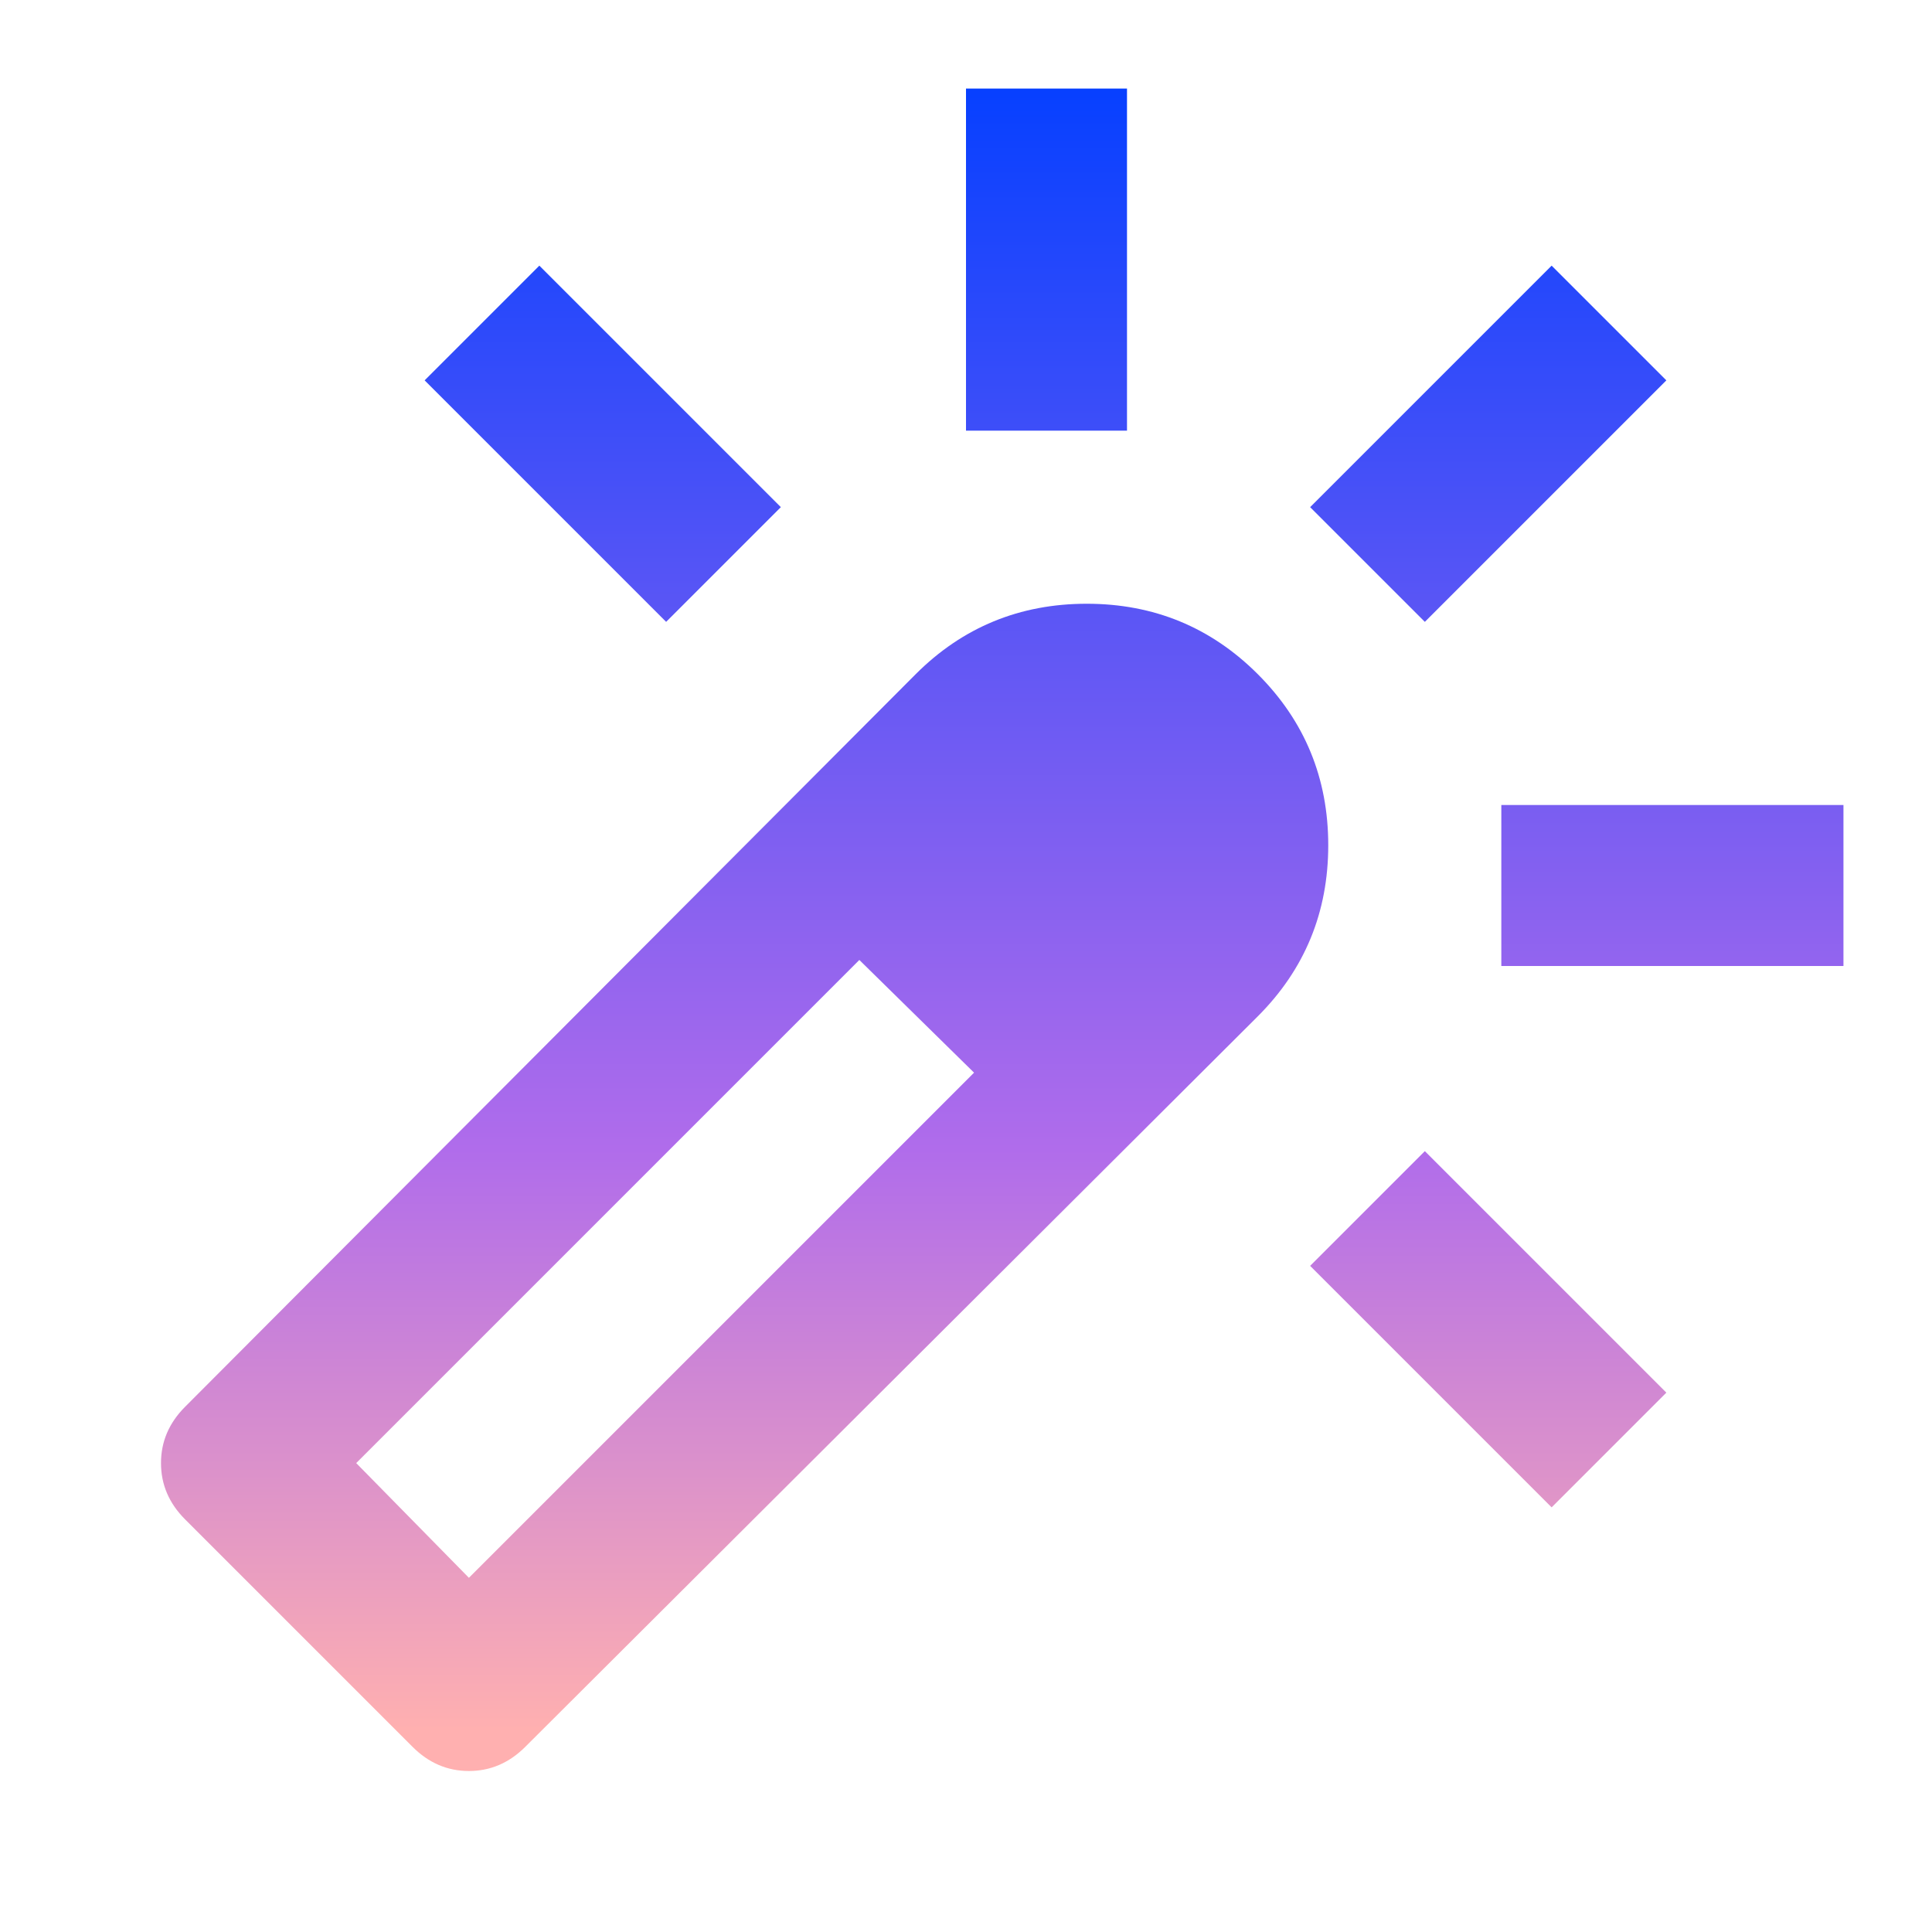 <?xml version="1.0" encoding="UTF-8"?>
<svg xmlns="http://www.w3.org/2000/svg" width="24" height="24" viewBox="0 0 24 24" fill="none">
  <mask id="mask0_121_2847" style="mask-type:alpha" maskUnits="userSpaceOnUse" x="0" y="0" width="24" height="24">
    <rect width="24" height="24" fill="#D9D9D9"></rect>
  </mask>
  <g mask="url(#mask0_121_2847)">
    <path d="M8.275 7.725L5.275 4.725L6.7 3.3L9.7 6.3L8.275 7.725ZM12 5.35V1.1H14V5.35H12ZM19.275 18.725L16.275 15.725L17.7 14.3L20.7 17.3L19.275 18.725ZM17.7 7.725L16.275 6.3L19.275 3.3L20.7 4.725L17.7 7.725ZM18.65 12V10H22.9V12H18.65ZM5.125 21.7L2.3 18.875C2.1 18.675 2 18.442 2 18.175C2 17.908 2.1 17.675 2.3 17.475L11.375 8.375C11.958 7.792 12.667 7.5 13.5 7.5C14.333 7.5 15.042 7.792 15.625 8.375C16.208 8.958 16.5 9.667 16.5 10.5C16.5 11.333 16.208 12.042 15.625 12.625L6.525 21.7C6.325 21.9 6.092 22 5.825 22C5.558 22 5.325 21.9 5.125 21.7ZM5.825 19.6L12.1 13.325L10.675 11.925L4.425 18.175L5.825 19.6Z" fill="url(#paint0_linear_121_2847)"></path>
  </g>
  <defs>
    <linearGradient id="paint0_linear_121_2847" x1="12.45" y1="1.1" x2="12.45" y2="22" gradientUnits="userSpaceOnUse">
      <stop stop-color="#0740FF"></stop>
      <stop offset="0.63" stop-color="#B06CEB"></stop>
      <stop offset="0.976" stop-color="#FFB0B0"></stop>
    </linearGradient>
  </defs>
</svg>
